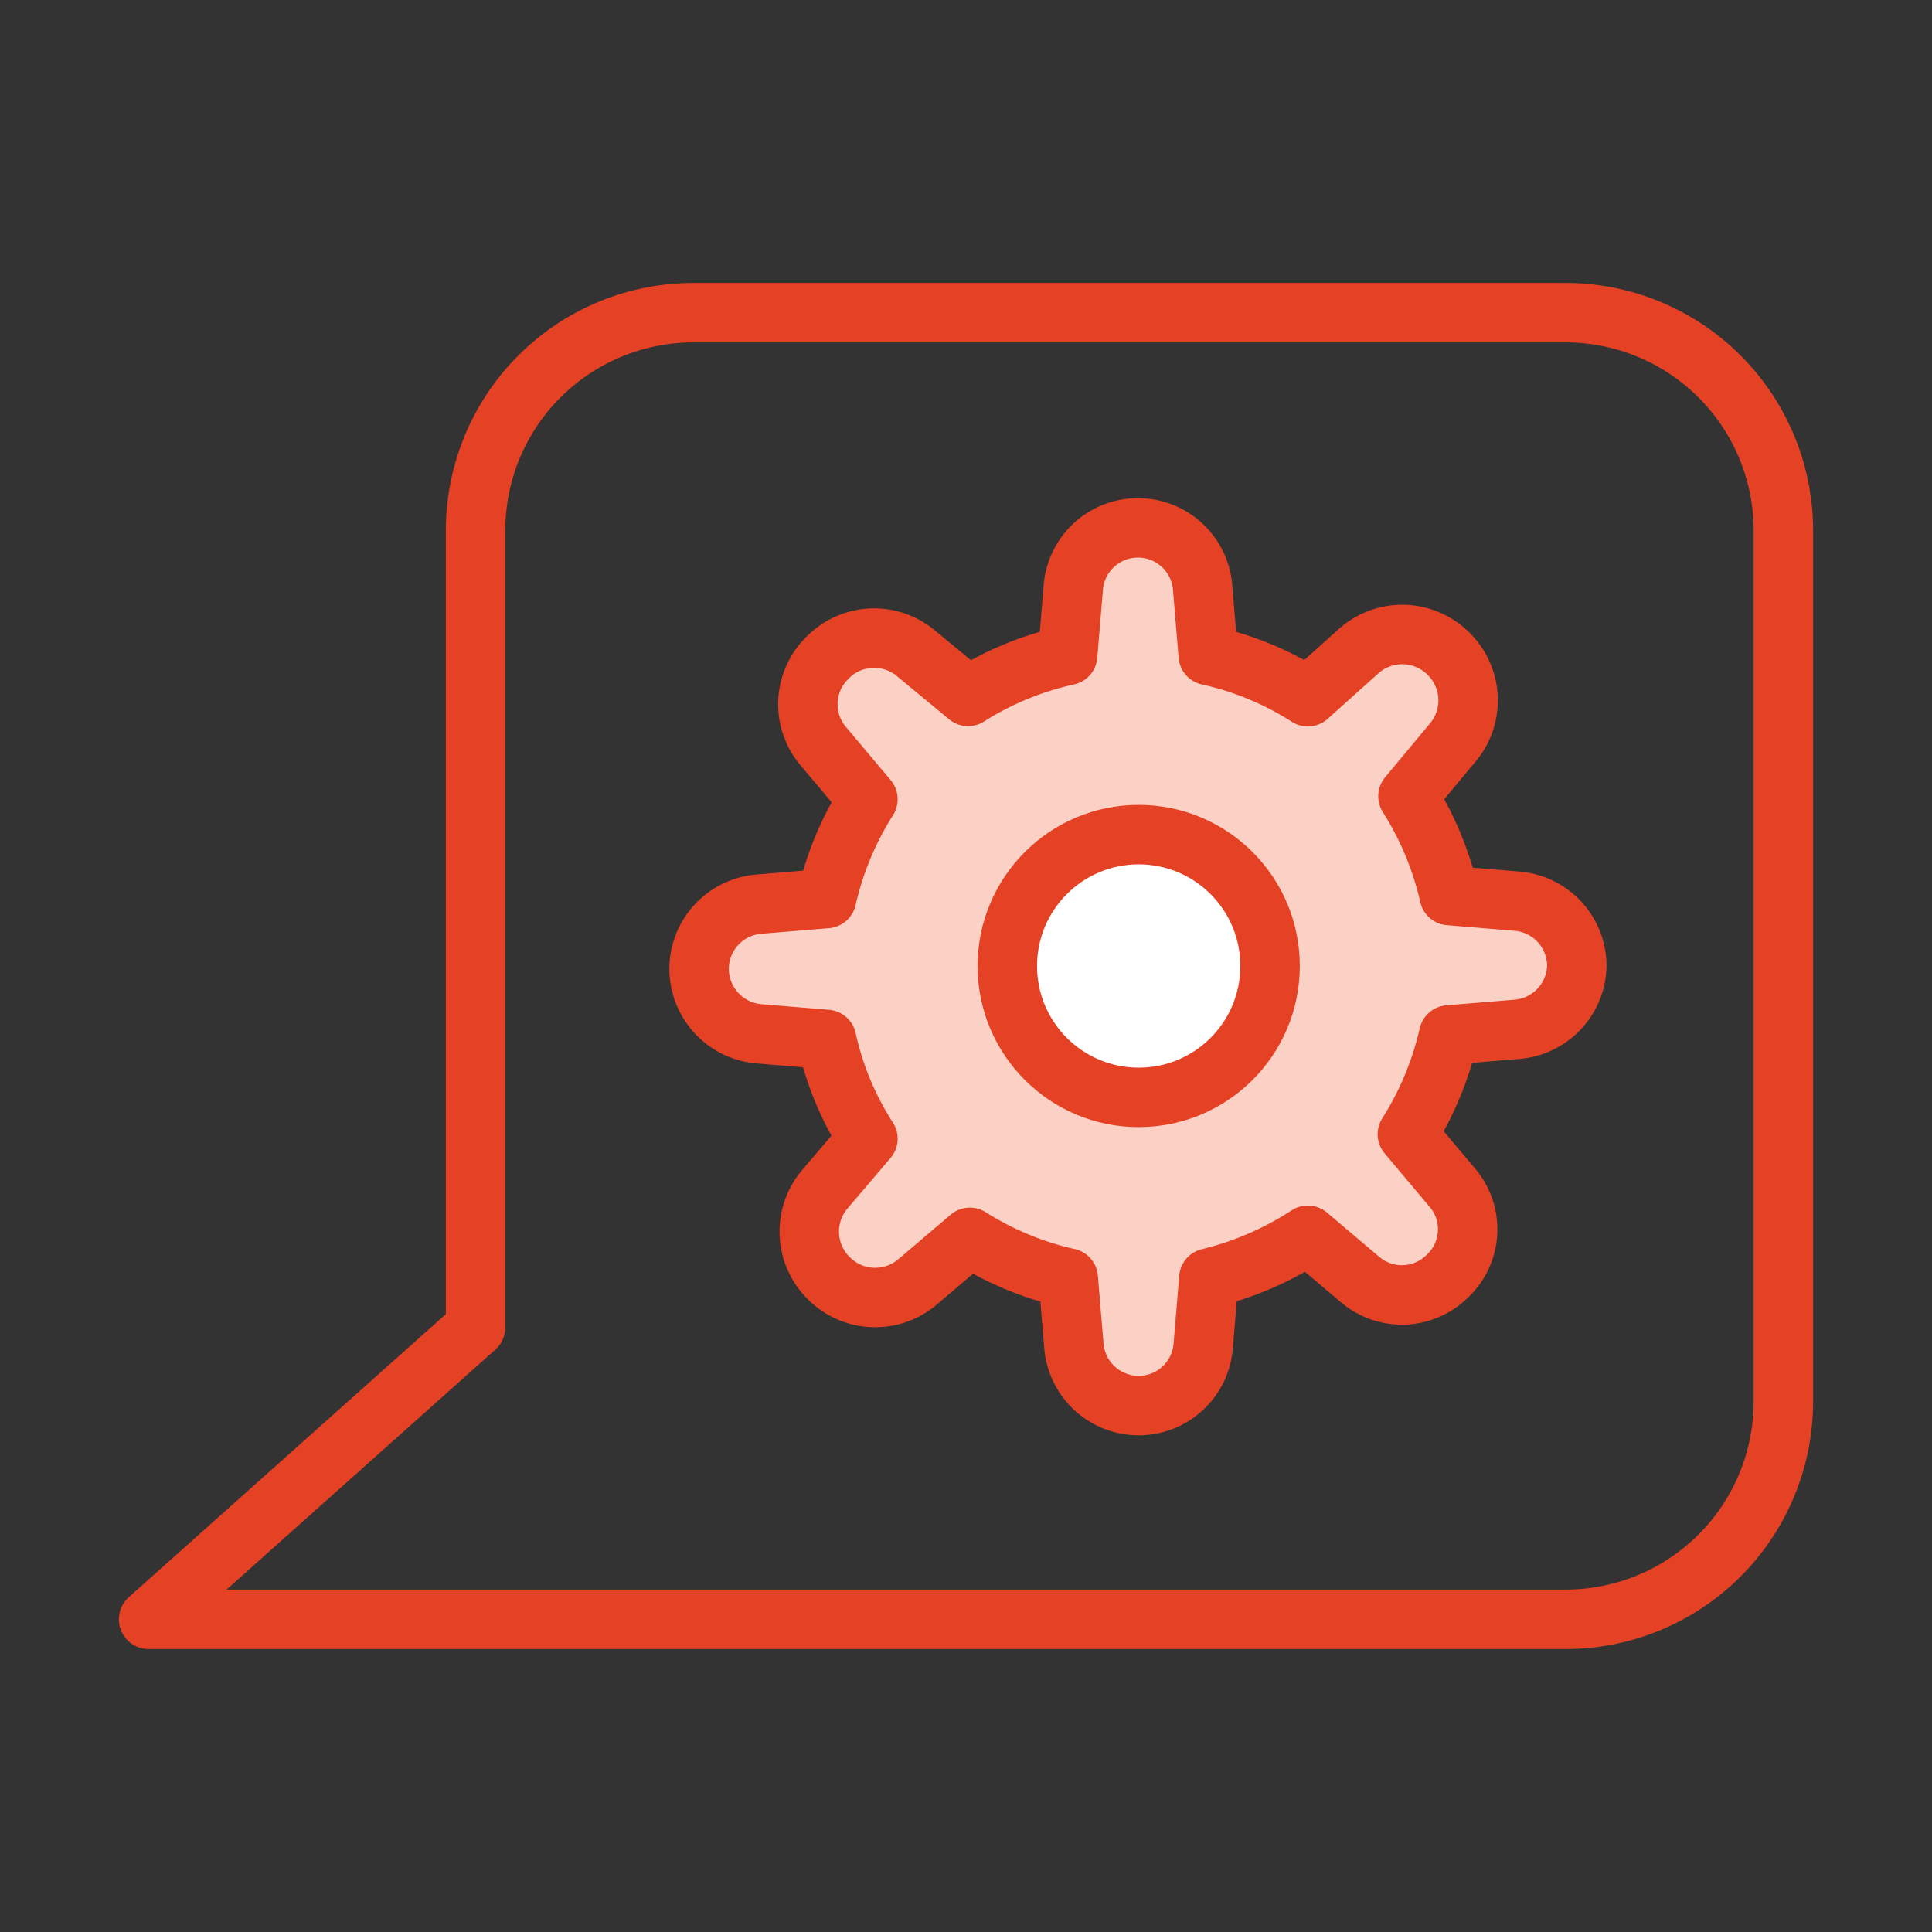 <svg id="Layer_1" data-name="Layer 1" xmlns="http://www.w3.org/2000/svg" viewBox="0 0 65 65"><rect x="0" y="0" width="65" height="65" fill="#333333" stroke="none"/><defs><style>.cls-1{fill:none;}.cls-1,.cls-2,.cls-3{stroke:#e54125;stroke-linecap:round;stroke-linejoin:round;stroke-width:2px;}.cls-2{fill:#fad1c4;}.cls-3{fill:#fff;}</style></defs><path class="cls-1" d="M16,17.85V44.66L5,54.48H52.65A7.33,7.33,0,0,0,60,47.15V17.85a7.33,7.33,0,0,0-7.33-7.33H23.34A7.33,7.33,0,0,0,16,17.85Z"/><path class="cls-2" d="M53.05,32.5h0a2.19,2.19,0,0,0-2-2.18l-2.29-.19a10.66,10.66,0,0,0-1.39-3.34L48.86,25a2.2,2.2,0,0,0-.12-3h0a2.2,2.2,0,0,0-3-.12L44,23.44a10.39,10.39,0,0,0-3.35-1.39l-.19-2.29a2.18,2.18,0,0,0-2.17-2h0a2.18,2.18,0,0,0-2.18,2l-.19,2.29a10.46,10.46,0,0,0-3.35,1.38L30.84,22a2.19,2.19,0,0,0-3,.13h0a2.18,2.18,0,0,0-.12,3l1.48,1.76a10.66,10.66,0,0,0-1.39,3.34l-2.29.19a2.19,2.19,0,0,0-2,2.18h0a2.2,2.2,0,0,0,2,2.18l2.29.19a10.21,10.21,0,0,0,1.39,3.34L27.76,40a2.2,2.2,0,0,0,.12,3h0a2.2,2.2,0,0,0,3,.12l1.75-1.49A10.48,10.48,0,0,0,35.94,43l.19,2.29a2.19,2.19,0,0,0,2.18,2h0a2.18,2.18,0,0,0,2.17-2L40.67,43A10.71,10.71,0,0,0,44,41.56l1.76,1.49a2.17,2.17,0,0,0,2.95-.13h0a2.16,2.16,0,0,0,.12-3l-1.48-1.76a10.66,10.66,0,0,0,1.39-3.34l2.29-.19A2.19,2.19,0,0,0,53.05,32.5Z"/><circle class="cls-3" cx="38.31" cy="32.5" r="4.42"/></svg>